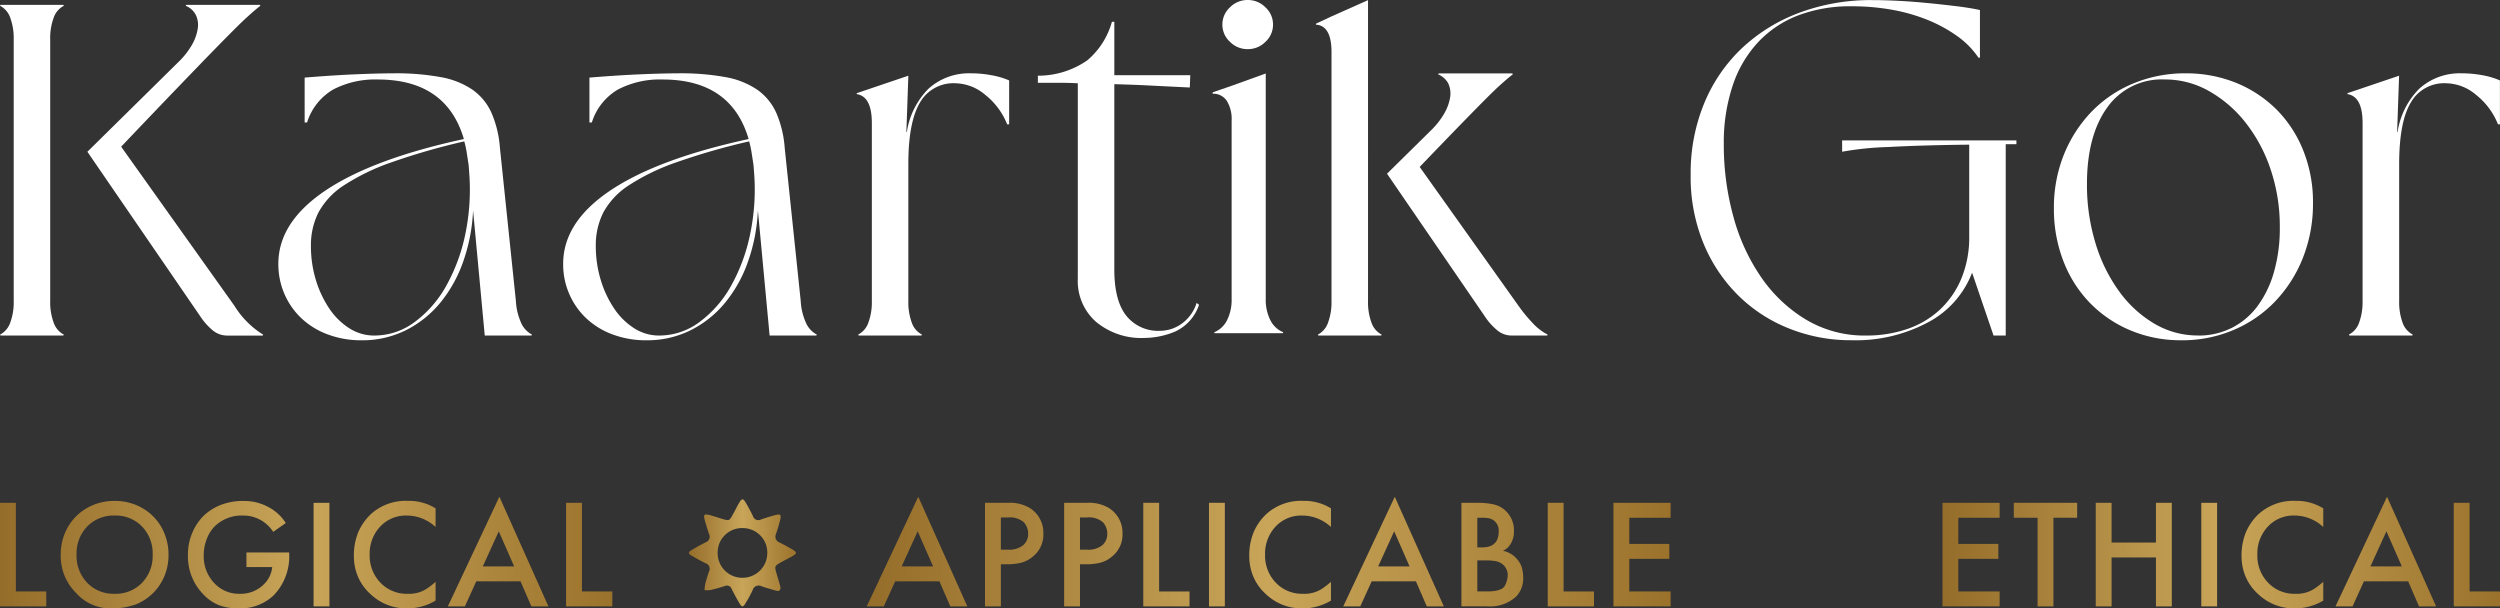 <svg xmlns="http://www.w3.org/2000/svg" xmlns:xlink="http://www.w3.org/1999/xlink" width="318" height="77.39" viewBox="0 0 318 77.39"><rect x="0" y="0" width="318" height="77.39" fill="#333333" stroke="none"/><defs><linearGradient id="a" y1="0.5" x2="13.242" y2="0.5" gradientUnits="objectBoundingBox"><stop offset="0" stop-color="#956d2a"></stop><stop offset="0.5" stop-color="#c8a559"></stop><stop offset="1" stop-color="#9b722b"></stop></linearGradient><linearGradient id="b" x1="-0.563" y1="0.5" x2="5.117" y2="0.5" xlink:href="#a"></linearGradient><linearGradient id="c" x1="-1.855" y1="0.5" x2="4.191" y2="0.5" xlink:href="#a"></linearGradient><linearGradient id="d" x1="-19.791" y1="0.5" x2="18.854" y2="0.5" xlink:href="#a"></linearGradient><linearGradient id="e" x1="-4.33" y1="0.5" x2="3.163" y2="0.5" xlink:href="#a"></linearGradient><linearGradient id="f" x1="-4.452" y1="0.5" x2="1.635" y2="0.5" xlink:href="#a"></linearGradient><linearGradient id="g" x1="-12.242" y1="0.5" x2="1" y2="0.5" xlink:href="#a"></linearGradient><linearGradient id="h" x1="0" y1="0.5" x2="7.991" y2="0.5" xlink:href="#a"></linearGradient><linearGradient id="i" x1="-2.026" y1="0.5" x2="11.747" y2="0.5" xlink:href="#a"></linearGradient><linearGradient id="j" x1="-3.382" y1="0.5" x2="10.39" y2="0.5" xlink:href="#a"></linearGradient><linearGradient id="k" x1="-5.98" y1="0.5" x2="11.404" y2="0.5" xlink:href="#a"></linearGradient><linearGradient id="l" x1="-21.606" y1="0.5" x2="29.144" y2="0.5" xlink:href="#a"></linearGradient><linearGradient id="m" x1="-4.681" y1="0.5" x2="5.157" y2="0.5" xlink:href="#a"></linearGradient><linearGradient id="n" x1="-4.737" y1="0.5" x2="3.255" y2="0.5" xlink:href="#a"></linearGradient><linearGradient id="o" x1="-9.627" y1="0.5" x2="3.385" y2="0.5" xlink:href="#a"></linearGradient><linearGradient id="p" x1="-14.727" y1="0.5" x2="2.657" y2="0.5" xlink:href="#a"></linearGradient><linearGradient id="q" x1="-13.065" y1="0.5" x2="1" y2="0.5" xlink:href="#a"></linearGradient><linearGradient id="r" x1="0" y1="0.5" x2="9.754" y2="0.5" xlink:href="#a"></linearGradient><linearGradient id="s" x1="-1.125" y1="0.5" x2="7.672" y2="0.5" xlink:href="#a"></linearGradient><linearGradient id="t" x1="-2.016" y1="0.5" x2="5.317" y2="0.5" xlink:href="#a"></linearGradient><linearGradient id="u" x1="-16.338" y1="0.5" x2="18.86" y2="0.5" xlink:href="#a"></linearGradient><linearGradient id="v" x1="-3.659" y1="0.5" x2="3.163" y2="0.5" xlink:href="#a"></linearGradient><linearGradient id="w" x1="-3.907" y1="0.5" x2="1.635" y2="0.5" xlink:href="#a"></linearGradient><linearGradient id="x" x1="-11.057" y1="0.5" x2="1" y2="0.5" xlink:href="#a"></linearGradient><linearGradient id="y" x1="0" y1="0.5" x2="1" y2="0.5" xlink:href="#a"></linearGradient></defs><g transform="translate(2223.903 -669.3)"><g transform="translate(-2223.903 732.487)"><path d="M-2221.888,769.863v11.272h3.867v1.9h-5.882V769.863Z" transform="translate(2223.903 -769.091)" fill="url(#a)"></path><path d="M-2207.642,770.009a7.008,7.008,0,0,1,2.738-.525,7.008,7.008,0,0,1,2.739.525,6.7,6.7,0,0,1,2.17,1.441,6.563,6.563,0,0,1,1.432,2.18,7.1,7.1,0,0,1,.516,2.709,6.967,6.967,0,0,1-.516,2.691,6.616,6.616,0,0,1-1.432,2.16,6.711,6.711,0,0,1-2.17,1.441,9.216,9.216,0,0,1-3.466.525,5.854,5.854,0,0,1-4.17-1.958,6.621,6.621,0,0,1-1.958-4.879,7.006,7.006,0,0,1,.517-2.7,6.552,6.552,0,0,1,1.431-2.17A6.685,6.685,0,0,1-2207.642,770.009Zm-.748,9.893a4.648,4.648,0,0,0,3.485,1.394,4.648,4.648,0,0,0,3.486-1.394,4.923,4.923,0,0,0,1.356-3.582,4.924,4.924,0,0,0-1.356-3.582,4.65,4.65,0,0,0-3.486-1.394,4.65,4.65,0,0,0-3.485,1.394,4.923,4.923,0,0,0-1.355,3.582A4.922,4.922,0,0,0-2208.39,779.9Z" transform="translate(2219.483 -768.954)" fill="url(#b)"></path><path d="M-2175.473,773.418a4.5,4.5,0,0,0-3.78-2.073,4.926,4.926,0,0,0-3.646,1.36,4.614,4.614,0,0,0-1.032,1.644,5.639,5.639,0,0,0-.376,2.02,4.925,4.925,0,0,0,1.312,3.539,4.256,4.256,0,0,0,3.22,1.388,4.16,4.16,0,0,0,3.077-1.167,3.536,3.536,0,0,0,1.1-2.227h-3.278v-1.861h5.438v.106a7.164,7.164,0,0,1-1.957,5.332,6.207,6.207,0,0,1-4.484,1.678,6.847,6.847,0,0,1-2.512-.419,5.616,5.616,0,0,1-2-1.4,6.9,6.9,0,0,1-1.929-4.956,7.086,7.086,0,0,1,.545-2.816,6.745,6.745,0,0,1,1.384-2.121,6.645,6.645,0,0,1,2.121-1.4,7.615,7.615,0,0,1,3.037-.555,6.454,6.454,0,0,1,3.182.791,5.769,5.769,0,0,1,2.179,2.016Z" transform="translate(2210.223 -768.954)" fill="url(#c)"></path><path d="M-2159.17,769.863v13.172h-2.015V769.863Z" transform="translate(2201.074 -769.091)" fill="url(#d)"></path><path d="M-2142.74,772.8a5.372,5.372,0,0,0-3.673-1.456,4.437,4.437,0,0,0-3.375,1.413,4.992,4.992,0,0,0-1.331,3.563,4.938,4.938,0,0,0,1.36,3.558,4.59,4.59,0,0,0,3.462,1.417,4.091,4.091,0,0,0,2.4-.622,10.42,10.42,0,0,0,1.162-.9v2.391a7.04,7.04,0,0,1-3.616.993,6.593,6.593,0,0,1-4.667-1.822,6.264,6.264,0,0,1-1.638-2.329,6.7,6.7,0,0,1-.473-2.4,7.817,7.817,0,0,1,.583-3.206,6.91,6.91,0,0,1,1.567-2.223,6.571,6.571,0,0,1,4.725-1.7,6.393,6.393,0,0,1,3.52.955Z" transform="translate(2198.143 -768.954)" fill="url(#e)"></path><path d="M-2125.089,779.411h-5.631l-1.447,3.182h-2.169l6.557-13.943,6.239,13.943h-2.17Zm-.81-1.9-1.957-4.465-2.034,4.465Z" transform="translate(2191.301 -768.65)" fill="url(#f)"></path><path d="M-2108.671,769.863v11.272h3.867v1.9h-5.882V769.863Z" transform="translate(2182.692 -769.091)" fill="url(#g)"></path><g transform="translate(110.25)"><path d="M-2041.307,779.411h-5.631l-1.447,3.182h-2.169L-2044,768.65l6.239,13.943h-2.169Zm-.81-1.9-1.958-4.465-2.035,4.465Z" transform="translate(2050.554 -768.65)" fill="url(#h)"></path><path d="M-2024,769.863a4.967,4.967,0,0,1,2.758.637,3.711,3.711,0,0,1,1.764,3.273,3.555,3.555,0,0,1-1.282,2.879,3.709,3.709,0,0,1-1.639.852,7.71,7.71,0,0,1-1.581.178h-.907v5.352h-2.015V769.863Zm-.887,5.959h.907a2.822,2.822,0,0,0,1.933-.567,1.855,1.855,0,0,0,.632-1.443,2.1,2.1,0,0,0-.559-1.481,2.7,2.7,0,0,0-2.025-.606h-.887Z" transform="translate(2041.945 -769.091)" fill="url(#i)"></path><path d="M-2008.174,769.863a4.966,4.966,0,0,1,2.758.637,3.712,3.712,0,0,1,1.765,3.273,3.556,3.556,0,0,1-1.283,2.879,3.71,3.71,0,0,1-1.639.852,7.715,7.715,0,0,1-1.581.178h-.907v5.352h-2.015V769.863Zm-.887,5.959h.907a2.821,2.821,0,0,0,1.933-.567,1.855,1.855,0,0,0,.631-1.443,2.1,2.1,0,0,0-.559-1.481,2.7,2.7,0,0,0-2.025-.606h-.887Z" transform="translate(2036.184 -769.091)" fill="url(#j)"></path><path d="M-1993.233,769.863v11.272h3.867v1.9h-5.882V769.863Z" transform="translate(2030.423 -769.091)" fill="url(#k)"></path><path d="M-1980.09,769.863v13.172h-2.015V769.863Z" transform="translate(2025.638 -769.091)" fill="url(#l)"></path><path d="M-1963.661,772.8a5.37,5.37,0,0,0-3.674-1.456,4.437,4.437,0,0,0-3.375,1.413,4.994,4.994,0,0,0-1.33,3.563,4.936,4.936,0,0,0,1.359,3.558,4.589,4.589,0,0,0,3.461,1.417,4.094,4.094,0,0,0,2.4-.622,10.39,10.39,0,0,0,1.161-.9v2.391a7.038,7.038,0,0,1-3.615.993,6.593,6.593,0,0,1-4.667-1.822,6.268,6.268,0,0,1-1.639-2.329,6.714,6.714,0,0,1-.472-2.4,7.8,7.8,0,0,1,.583-3.206,6.908,6.908,0,0,1,1.566-2.223,6.574,6.574,0,0,1,4.726-1.7,6.394,6.394,0,0,1,3.519.955Z" transform="translate(2022.708 -768.954)" fill="url(#m)"></path><path d="M-1946.009,779.411h-5.631l-1.447,3.182h-2.169l6.556-13.943,6.239,13.943h-2.169Zm-.81-1.9-1.958-4.465-2.035,4.465Z" transform="translate(2015.866 -768.65)" fill="url(#n)"></path><path d="M-1929.61,769.863a9.2,9.2,0,0,1,2.131.207,3.362,3.362,0,0,1,1.5.815,3.383,3.383,0,0,1,1.041,2.613,2.9,2.9,0,0,1-.4,1.561,2.118,2.118,0,0,1-1,.907,3.081,3.081,0,0,1,1.623.868,3.009,3.009,0,0,1,.792,1.292,5.075,5.075,0,0,1,.17,1.3,3.309,3.309,0,0,1-.868,2.325,4.882,4.882,0,0,1-3.693,1.282h-3.3V769.863Zm.618,5.67q2.12,0,2.12-2.016a1.611,1.611,0,0,0-.4-1.205,1.6,1.6,0,0,0-.808-.473,4.493,4.493,0,0,0-.836-.077h-.675v3.77Zm-.6,5.6h1.225q1.947,0,2.294-.757a3.127,3.127,0,0,0,.347-1.21,1.767,1.767,0,0,0-.472-1.322,1.938,1.938,0,0,0-1.037-.559,6.489,6.489,0,0,0-1.094-.1h-1.263Z" transform="translate(2007.257 -769.091)" fill="url(#o)"></path><path d="M-1912.339,769.863v11.272h3.867v1.9h-5.882V769.863Z" transform="translate(2000.977 -769.091)" fill="url(#p)"></path><path d="M-1893.94,771.763h-5.255v3.326h5.091v1.9h-5.091v4.147h5.255v1.9h-7.27V769.863h7.27Z" transform="translate(1996.193 -769.091)" fill="url(#q)"></path></g><g transform="translate(247.083)"><path d="M-1828.137,771.763h-5.255v3.326h5.091v1.9h-5.091v4.147h5.255v1.9h-7.271V769.863h7.271Z" transform="translate(1835.408 -769.091)" fill="url(#r)"></path><path d="M-1816.1,771.763v11.272h-2.016V771.763h-3.028v-1.9h8.061v1.9Z" transform="translate(1830.215 -769.091)" fill="url(#s)"></path><path d="M-1802.739,774.915h5.641v-5.052h2.016v13.172h-2.016v-6.219h-5.641v6.219h-2.015V769.863h2.015Z" transform="translate(1824.25 -769.091)" fill="url(#t)"></path><path d="M-1781.635,769.863v13.172h-2.015V769.863Z" transform="translate(1816.568 -769.091)" fill="url(#u)"></path><path d="M-1765.206,772.8a5.372,5.372,0,0,0-3.674-1.456,4.435,4.435,0,0,0-3.375,1.413,4.992,4.992,0,0,0-1.331,3.563,4.935,4.935,0,0,0,1.36,3.558,4.59,4.59,0,0,0,3.462,1.417,4.091,4.091,0,0,0,2.4-.622,10.5,10.5,0,0,0,1.162-.9v2.391a7.041,7.041,0,0,1-3.616.993,6.594,6.594,0,0,1-4.667-1.822,6.277,6.277,0,0,1-1.639-2.329,6.714,6.714,0,0,1-.472-2.4,7.817,7.817,0,0,1,.583-3.206,6.91,6.91,0,0,1,1.567-2.223,6.571,6.571,0,0,1,4.725-1.7,6.4,6.4,0,0,1,3.52.955Z" transform="translate(1813.638 -768.954)" fill="url(#v)"></path><path d="M-1747.555,779.411h-5.631l-1.447,3.182h-2.169l6.557-13.943,6.239,13.943h-2.17Zm-.81-1.9-1.958-4.465-2.034,4.465Z" transform="translate(1806.795 -768.65)" fill="url(#w)"></path><path d="M-1731.136,769.863v11.272h3.867v1.9h-5.882V769.863Z" transform="translate(1798.186 -769.091)" fill="url(#x)"></path></g><g transform="translate(87.622 0.336)"><path d="M-2074.471,780.382c-.018.473-.289.482-.586.4-.6-.17-1.209-.341-1.8-.543a.8.8,0,0,0-1.165.483,14.322,14.322,0,0,1-.894,1.656c-.321.539-.471.542-.78.018q-.531-.9-1-1.835a.621.621,0,0,0-.845-.368c-.6.186-1.2.364-1.812.508a3.894,3.894,0,0,1-.786.027,5.593,5.593,0,0,1,.092-.8c.141-.539.3-1.074.487-1.6a.722.722,0,0,0-.422-1.016c-.625-.308-1.239-.642-1.837-1-.412-.246-.41-.422.011-.674.6-.359,1.211-.694,1.832-1.01a.741.741,0,0,0,.418-1.027c-.191-.561-.369-1.127-.527-1.7-.232-.831-.131-.926.729-.693.5.136,1,.312,1.5.458.849.247.867.241,1.309-.55.29-.518.546-1.054.848-1.563s.48-.51.794.02c.338.569.652,1.155.938,1.752a.713.713,0,0,0,1.018.406c.592-.206,1.194-.387,1.8-.553.65-.177.792-.055.64.573-.147.609-.327,1.213-.53,1.806a.8.8,0,0,0,.455,1.109c.531.263,1.052.547,1.565.843.69.4.682.539-.039.946-.456.258-.93.483-1.384.742-.772.44-.792.5-.561,1.321.132.47.279.935.416,1.4C-2074.544,780.1-2074.5,780.264-2074.471,780.382Zm-4.9-1.232a3.156,3.156,0,0,0,3.218-3.139,3.116,3.116,0,0,0-3.054-3.182,3.107,3.107,0,0,0-3.264,3.071A3.143,3.143,0,0,0-2079.367,779.15Z" transform="translate(2086.132 -769.178)" fill="url(#y)"></path></g><g transform="translate(222.951 0.336)"><path d="M-1861.691,780.382c-.017.473-.289.482-.585.4-.6-.17-1.209-.341-1.8-.543a.8.8,0,0,0-1.165.483,14.217,14.217,0,0,1-.894,1.656c-.321.539-.47.542-.779.018-.354-.6-.691-1.213-1-1.835a.621.621,0,0,0-.845-.368c-.6.186-1.2.364-1.812.508a3.9,3.9,0,0,1-.786.027,5.489,5.489,0,0,1,.092-.8c.141-.539.3-1.074.487-1.6a.722.722,0,0,0-.422-1.016q-.938-.462-1.837-1c-.412-.246-.41-.422.011-.674.6-.359,1.21-.694,1.832-1.01a.741.741,0,0,0,.418-1.027c-.191-.561-.369-1.127-.527-1.7-.232-.831-.131-.926.729-.693.5.136,1,.312,1.5.458.85.247.867.241,1.31-.55.29-.518.546-1.054.848-1.563s.48-.51.794.02c.338.569.652,1.155.938,1.752a.713.713,0,0,0,1.018.406c.592-.206,1.194-.387,1.8-.553.65-.177.792-.055.64.573-.147.609-.327,1.213-.53,1.806a.8.8,0,0,0,.455,1.109c.531.263,1.052.547,1.565.843.689.4.682.539-.04.946-.455.258-.929.483-1.383.742-.772.44-.792.5-.561,1.321.132.47.279.935.416,1.4C-1861.763,780.1-1861.722,780.264-1861.691,780.382Zm-4.9-1.232a3.156,3.156,0,0,0,3.217-3.139,3.116,3.116,0,0,0-3.054-3.182,3.106,3.106,0,0,0-3.264,3.071A3.142,3.142,0,0,0-1866.586,779.15Z" transform="translate(1873.352 -769.178)" fill="url(#y)"></path></g></g><g transform="translate(-2223.895 669.3)"><path d="M-2138.023,712.928a7.685,7.685,0,0,0,.648,2.734,3.091,3.091,0,0,0,1.4,1.538l-.065.117h-5.944l-1.486-15.928a22.448,22.448,0,0,1-1.3,6.644,17.187,17.187,0,0,1-2.968,5.231,13.539,13.539,0,0,1-4.368,3.422,12.419,12.419,0,0,1-5.542,1.236,12.125,12.125,0,0,1-4.242-.722,9.93,9.93,0,0,1-3.348-2.017,9.358,9.358,0,0,1-2.2-3.093,9.477,9.477,0,0,1-.8-3.906q0-5.287,6-9.318t17.6-6.544q-2.236-7.576-10.964-7.573a11.537,11.537,0,0,0-5.637,1.261,7.4,7.4,0,0,0-3.348,4.208h-.307v-5.711q3.713-.3,6.5-.419t4.834-.125a31.606,31.606,0,0,1,5.975.484,10.457,10.457,0,0,1,4.031,1.594,7.2,7.2,0,0,1,2.411,2.915,13.588,13.588,0,0,1,1.084,4.446Zm-18.027,4.389a8.548,8.548,0,0,0,5.141-1.711,14.446,14.446,0,0,0,4-4.567,22.932,22.932,0,0,0,2.449-6.609,27.707,27.707,0,0,0,.492-7.9l-.06-.847c-.082-.562-.169-1.1-.246-1.62a12.178,12.178,0,0,0-.315-1.443,85.207,85.207,0,0,0-9.288,2.674,27.578,27.578,0,0,0-6.009,2.911,9.546,9.546,0,0,0-3.253,3.461,9.213,9.213,0,0,0-.955,4.233,14.741,14.741,0,0,0,.648,4.419,13.491,13.491,0,0,0,1.733,3.633,8.709,8.709,0,0,0,2.54,2.467,5.843,5.843,0,0,0,3.128.9" transform="translate(2203.637 -674.637)" fill="#fff"></path><path d="M-2081.055,712.928a7.661,7.661,0,0,0,.652,2.734,3.088,3.088,0,0,0,1.4,1.538l-.065.117h-5.944l-1.491-15.928a22.448,22.448,0,0,1-1.3,6.644,17.1,17.1,0,0,1-2.972,5.231,13.455,13.455,0,0,1-4.368,3.422,12.4,12.4,0,0,1-5.542,1.236,12.118,12.118,0,0,1-4.238-.722,9.879,9.879,0,0,1-3.348-2.017,9.347,9.347,0,0,1-2.2-3.093,9.4,9.4,0,0,1-.8-3.906q0-5.287,6-9.318t17.591-6.544q-2.229-7.576-10.959-7.573a11.525,11.525,0,0,0-5.638,1.261,7.387,7.387,0,0,0-3.348,4.208h-.306v-5.711q3.713-.3,6.5-.419t4.83-.125a31.689,31.689,0,0,1,5.979.484,10.41,10.41,0,0,1,4.026,1.594,7.178,7.178,0,0,1,2.415,2.915,13.588,13.588,0,0,1,1.084,4.446Zm-18.023,4.389a8.569,8.569,0,0,0,5.141-1.711,14.51,14.51,0,0,0,4-4.567,22.8,22.8,0,0,0,2.445-6.609,27.573,27.573,0,0,0,.5-7.9l-.065-.847c-.078-.562-.164-1.1-.246-1.62a12.154,12.154,0,0,0-.311-1.443,84.96,84.96,0,0,0-9.288,2.674,27.578,27.578,0,0,0-6.009,2.911,9.557,9.557,0,0,0-3.253,3.461,9.221,9.221,0,0,0-.958,4.233,14.741,14.741,0,0,0,.652,4.419,13.339,13.339,0,0,0,1.732,3.633,8.651,8.651,0,0,0,2.54,2.467,5.829,5.829,0,0,0,3.128.9" transform="translate(2182.899 -674.637)" fill="#fff"></path><path d="M-2037.939,683.964a14.039,14.039,0,0,1,2.54.247,9.954,9.954,0,0,1,2.229.656v5.59h-.25a9.026,9.026,0,0,0-2.787-3.754,6.04,6.04,0,0,0-3.78-1.473,4.892,4.892,0,0,0-4.549,2.492q-1.458,2.495-1.456,7.785V712.93a7.535,7.535,0,0,0,.433,2.734,2.678,2.678,0,0,0,1.3,1.533l-.065.121h-7.987l-.061-.121a2.681,2.681,0,0,0,1.3-1.533,7.513,7.513,0,0,0,.437-2.734V690.276c0-2.246-.645-3.464-1.923-3.668v-.116l6.566-2.225-.251,7.154h.065a9.881,9.881,0,0,1,2.752-5.5,7.692,7.692,0,0,1,5.486-1.953" transform="translate(2161.525 -674.638)" fill="#fff"></path><path d="M-1995.828,709.664a5.742,5.742,0,0,1-3.037,3.4,10.272,10.272,0,0,1-3.9.812,8.985,8.985,0,0,1-6.16-2.043,6.9,6.9,0,0,1-2.324-5.469V681.484c-.83-.043-1.655-.064-2.48-.064h-2.6v-.9a10.961,10.961,0,0,0,6.286-1.953,9.854,9.854,0,0,0,3.132-4.9h.307v6.791h9.659l-.056,1.563q-2.546-.123-4.895-.242c-1.572-.082-3.141-.138-4.709-.181v23.557q0,3.966,1.517,5.888a5.175,5.175,0,0,0,4.307,1.926,4.729,4.729,0,0,0,2.786-.933,5.091,5.091,0,0,0,1.857-2.618Z" transform="translate(2148.338 -670.891)" fill="#fff"></path><path d="M-1981.181,711.567a3.175,3.175,0,0,0,1.642-1.533,5.816,5.816,0,0,0,.583-2.73V684.645a4.392,4.392,0,0,0-.618-2.523,2.05,2.05,0,0,0-1.793-.9v-.177l2.6-.9,4.151-1.5V707.3a5.762,5.762,0,0,0,.588,2.73,3.174,3.174,0,0,0,1.642,1.533l-.061.121h-8.674Zm4.272-36.015a3.123,3.123,0,0,1-2.259-.933,2.937,2.937,0,0,1-.963-2.195,2.941,2.941,0,0,1,.963-2.19,3.122,3.122,0,0,1,2.259-.934,3.12,3.12,0,0,1,2.255.934,2.941,2.941,0,0,1,.964,2.19,2.936,2.936,0,0,1-.964,2.195,3.122,3.122,0,0,1-2.255.933" transform="translate(2135.611 -669.3)" fill="#fff"></path><path d="M-1954.091,669.325l-4.709,2.1-1.918.9v.121c1.318.082,1.983,1.245,1.983,3.487V707.6a7.533,7.533,0,0,1-.436,2.735,2.711,2.711,0,0,1-1.3,1.538l.064.116h7.992l.061-.116a2.7,2.7,0,0,1-1.3-1.538,7.435,7.435,0,0,1-.436-2.735Z" transform="translate(2128.095 -669.309)" fill="#fff"></path><path d="M-1844.335,687.17v.479h-1.36v24.338h-1.551l-2.726-7.992a11.976,11.976,0,0,1-5.543,6.281,19.522,19.522,0,0,1-9.815,2.311,21.131,21.131,0,0,1-7.871-1.473,19.308,19.308,0,0,1-6.5-4.208,20.072,20.072,0,0,1-4.427-6.609,22.218,22.218,0,0,1-1.642-8.739,23.288,23.288,0,0,1,1.707-9.076,20.309,20.309,0,0,1,4.765-7,21.79,21.79,0,0,1,7.314-4.54,25.913,25.913,0,0,1,9.318-1.62q1.485,0,3.253.091c1.175.056,2.384.151,3.625.268s2.445.255,3.625.393,2.237.307,3.188.51v6.065h-.186a10.752,10.752,0,0,0-2.635-2.7,18.345,18.345,0,0,0-3.746-2.07,22.428,22.428,0,0,0-4.583-1.322,28.878,28.878,0,0,0-5.2-.449,18.646,18.646,0,0,0-6.787,1.166,13.728,13.728,0,0,0-5.106,3.43,15.01,15.01,0,0,0-3.219,5.529,22.834,22.834,0,0,0-1.119,7.418,34.3,34.3,0,0,0,1.24,9.288,25,25,0,0,0,3.595,7.75,18.463,18.463,0,0,0,5.693,5.318,14.548,14.548,0,0,0,7.556,1.983,15.893,15.893,0,0,0,5.266-.838,11.591,11.591,0,0,0,4.151-2.466,11.456,11.456,0,0,0,2.726-3.966,13.69,13.69,0,0,0,.99-5.348V687.71q-5.948.065-10.312.3a39.228,39.228,0,0,0-5.853.6V687.17Z" transform="translate(2100.815 -669.309)" fill="#fff"></path><path d="M-1796.892,717.917a16.459,16.459,0,0,1-6.506-1.262,15.57,15.57,0,0,1-5.141-3.486,15.685,15.685,0,0,1-3.374-5.314,18.333,18.333,0,0,1-1.209-6.7,18.015,18.015,0,0,1,1.27-6.847,17.049,17.049,0,0,1,3.5-5.443,15.806,15.806,0,0,1,5.3-3.6,17.021,17.021,0,0,1,6.662-1.3,16.934,16.934,0,0,1,6.5,1.231,15.649,15.649,0,0,1,5.141,3.426,15.539,15.539,0,0,1,3.373,5.231,17.566,17.566,0,0,1,1.21,6.579,18.741,18.741,0,0,1-1.27,6.972,17.128,17.128,0,0,1-3.5,5.526,15.853,15.853,0,0,1-5.3,3.667,16.63,16.63,0,0,1-6.657,1.322m2.1-.6a9.371,9.371,0,0,0,4.273-.964,9.26,9.26,0,0,0,3.283-2.76,13.451,13.451,0,0,0,2.108-4.359,20.243,20.243,0,0,0,.743-5.681,22.625,22.625,0,0,0-1.176-7.387,19.681,19.681,0,0,0-3.192-5.949,15.7,15.7,0,0,0-4.644-4,11.285,11.285,0,0,0-5.608-1.473,8.494,8.494,0,0,0-7.339,3.572q-2.566,3.577-2.571,9.707a25.341,25.341,0,0,0,1.084,7.538,20.313,20.313,0,0,0,3.007,6.13,14.779,14.779,0,0,0,4.488,4.117,10.78,10.78,0,0,0,5.543,1.5" transform="translate(2074.37 -674.637)" fill="#fff"></path><path d="M-1739.782,683.964a14.368,14.368,0,0,1,2.54.242,9.808,9.808,0,0,1,2.229.661v5.59h-.246a9.009,9.009,0,0,0-2.791-3.754,6.02,6.02,0,0,0-3.775-1.473,4.882,4.882,0,0,0-4.549,2.492c-.976,1.663-1.456,4.255-1.456,7.78V712.93a7.626,7.626,0,0,0,.428,2.734,2.7,2.7,0,0,0,1.3,1.533l-.065.121h-7.988l-.065-.121a2.686,2.686,0,0,0,1.3-1.533,7.615,7.615,0,0,0,.436-2.734V690.276c0-2.246-.644-3.464-1.926-3.668v-.116l6.571-2.225-.251,7.154h.06a9.892,9.892,0,0,1,2.757-5.5,7.69,7.69,0,0,1,5.482-1.953" transform="translate(2052.996 -674.638)" fill="#fff"></path><path d="M-2223.89,712.215a2.713,2.713,0,0,0,1.3-1.539,7.513,7.513,0,0,0,.436-2.73V674.653a7.531,7.531,0,0,0-.436-2.73,2.688,2.688,0,0,0-1.3-1.534l.057-.121h7.992l.065.121a2.665,2.665,0,0,0-1.3,1.534,7.449,7.449,0,0,0-.436,2.73v33.294a7.431,7.431,0,0,0,.436,2.73,2.689,2.689,0,0,0,1.3,1.539l-.065.116h-7.992Zm11.107-23.259,11.521-11.357a9.882,9.882,0,0,0,1.733-2.164,5.991,5.991,0,0,0,.773-2.07,2.95,2.95,0,0,0-.216-1.775,2.492,2.492,0,0,0-1.3-1.2l.061-.121h9.37l.06.121c-.579.441-1.157.959-1.753,1.5-2.325,2.073-15.954,16.42-15.954,16.42l14.412,20.243a11.247,11.247,0,0,0,3.654,3.668l-.065.116h-4.518a2.9,2.9,0,0,1-1.831-.661,8.193,8.193,0,0,1-1.638-1.862Z" transform="translate(2223.89 -669.652)" fill="#fff"></path><path d="M-1927.858,715.848a19.162,19.162,0,0,1-1.918-2.311l-12.567-17.664c4-4.169,8.8-9.124,10.087-10.277.6-.541,1.18-1.059,1.763-1.5l-.065-.122h-1.94v0h-7.43l-.065.121h0v0a2.677,2.677,0,0,1,1.08.838,1.792,1.792,0,0,1,.221.359,3.031,3.031,0,0,1,.216,1.776,6.09,6.09,0,0,1-.778,2.069,9.867,9.867,0,0,1-1.732,2.164l-5.512,5.435,12.385,18.062a7.981,7.981,0,0,0,1.642,1.858,2.849,2.849,0,0,0,1.823.665h4.523l.061-.121a6.845,6.845,0,0,1-1.8-1.352" transform="translate(2122.918 -674.64)" fill="#fff"></path></g></g></svg>
